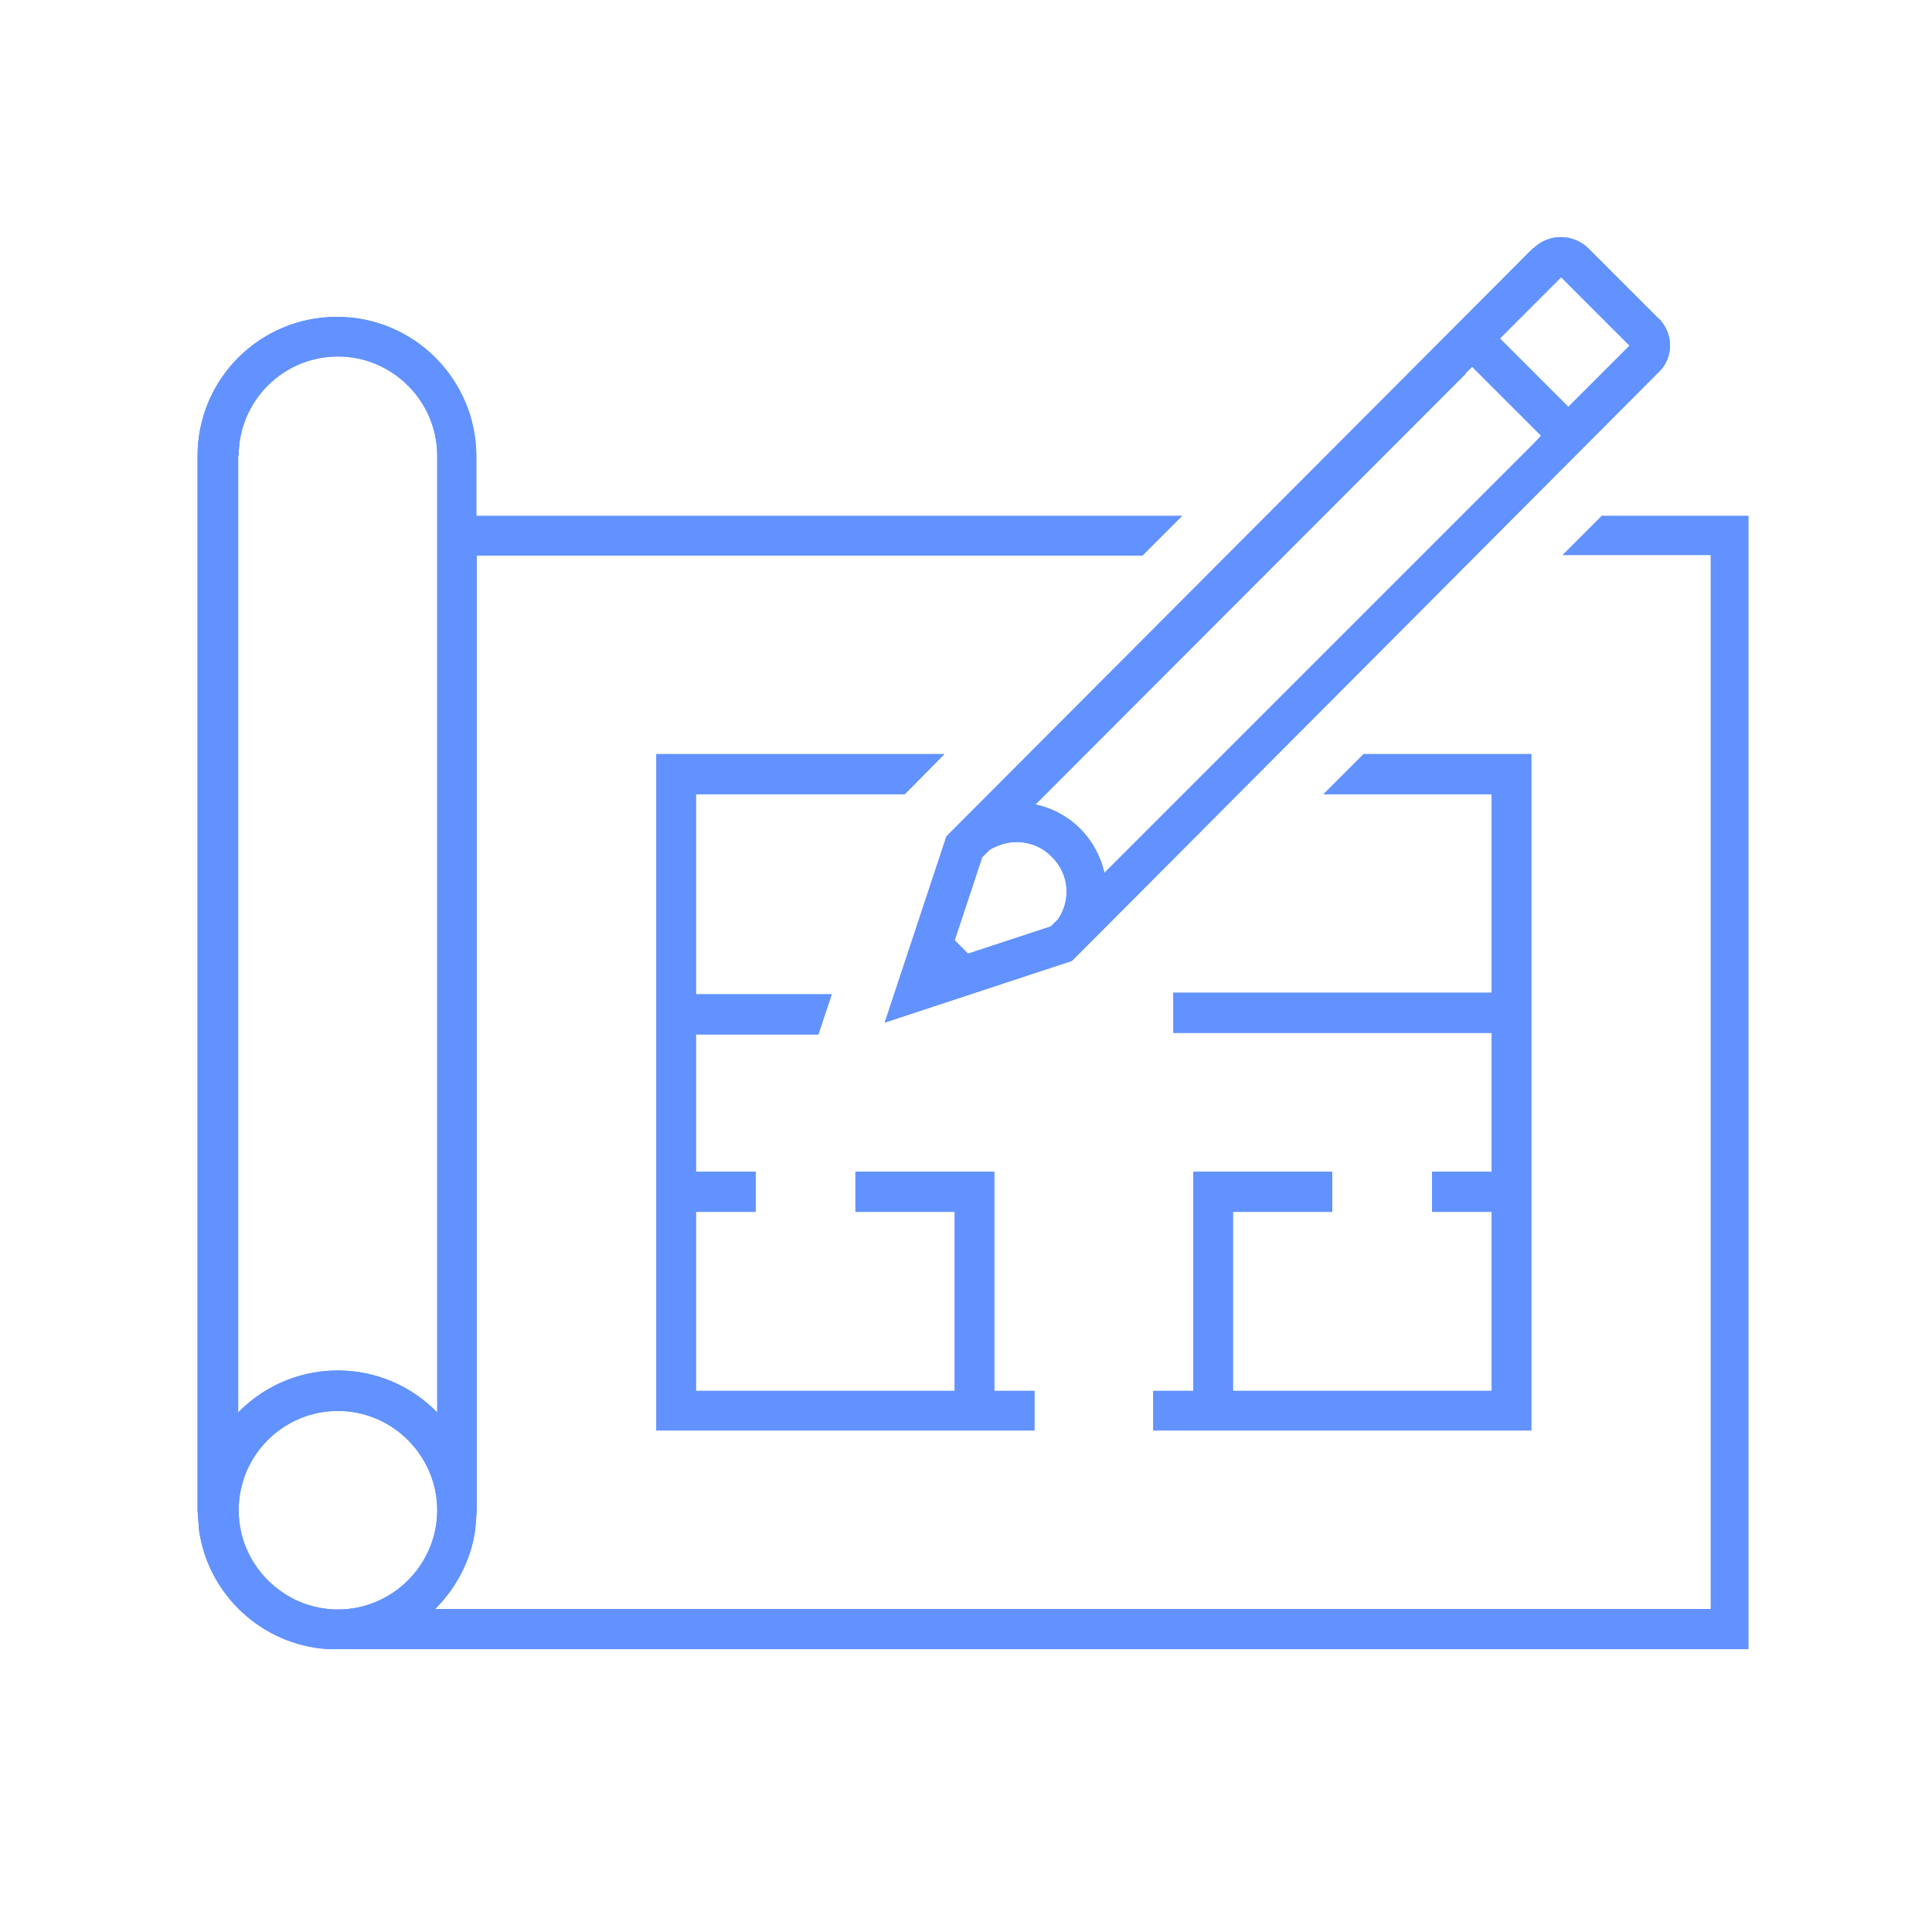 <svg xmlns="http://www.w3.org/2000/svg" xmlns:xlink="http://www.w3.org/1999/xlink" id="Capa_2" data-name="Capa 2" viewBox="0 0 37.56 37.56"><defs><style>      .cls-1 {        fill: none;      }      .cls-1, .cls-2 {        stroke-width: 0px;      }      .cls-3 {        clip-path: url(#clippath-1);      }      .cls-2 {        fill: #6292ff;      }      .cls-4 {        clip-path: url(#clippath);      }    </style><clipPath id="clippath"><rect class="cls-1" width="37.56" height="37.56"></rect></clipPath><clipPath id="clippath-1"><rect class="cls-1" width="37.56" height="37.56"></rect></clipPath></defs><g id="Capa_2-2" data-name="Capa 2"><g id="Capa_1-2" data-name="Capa 1-2"><g class="cls-4"><g class="cls-3"><g><polygon class="cls-2" points="25.9 23.56 25.9 22.78 23.2 22.78 23.2 27.04 22.42 27.04 22.42 27.81 29.77 27.81 29.77 14.66 26.51 14.66 25.73 15.44 29 15.44 29 19.3 22.81 19.3 22.81 20.08 29 20.08 29 22.78 27.84 22.78 27.84 23.56 29 23.56 29 27.04 23.97 27.04 23.97 23.56 25.9 23.56 25.9 23.56 25.9 23.56"></polygon><polygon class="cls-2" points="25.9 23.56 25.9 22.78 23.2 22.78 23.2 27.04 22.42 27.04 22.42 27.81 29.77 27.81 29.77 14.66 26.51 14.66 25.73 15.44 29 15.44 29 19.3 22.81 19.3 22.81 20.08 29 20.08 29 22.78 27.84 22.78 27.84 23.56 29 23.56 29 27.04 23.97 27.04 23.97 23.56 25.9 23.56 25.9 23.56 25.9 23.56"></polygon><path class="cls-2" d="M31.15,10.02l-.77.77h2.88v20.49H8.46c.42-.42.7-.96.78-1.55l.03-.39V10.8h12.94l.77-.77h-13.72v-1.16c0-1.49-1.21-2.71-2.71-2.71s-2.71,1.21-2.71,2.71v20.49l.03.39c.18,1.26,1.23,2.23,2.5,2.31h27.62V10.03h-2.88.04ZM4.64,8.86c0-1.07.87-1.93,1.93-1.93s1.93.87,1.93,1.93v18.6c-1.04-1.07-2.75-1.09-3.82-.05-.02.02-.03.03-.05.05V8.86h0ZM4.64,29.36c0-1.07.87-1.93,1.93-1.93s1.93.87,1.93,1.93-.87,1.93-1.93,1.93-1.93-.87-1.93-1.93h0Z"></path><path class="cls-2" d="M31.15,10.02l-.77.77h2.88v20.49H8.46c.42-.42.7-.96.78-1.55l.03-.39V10.8h12.94l.77-.77h-13.72v-1.16c0-1.49-1.21-2.71-2.71-2.71s-2.71,1.21-2.71,2.71v20.49l.03.39c.18,1.26,1.23,2.23,2.5,2.31h27.62V10.03h-2.88.04ZM4.64,8.86c0-1.07.87-1.93,1.93-1.93s1.93.87,1.93,1.93v18.6c-1.04-1.07-2.75-1.09-3.82-.05-.02.02-.03.03-.05.05V8.86h0ZM4.64,29.36c0-1.07.87-1.93,1.93-1.93s1.93.87,1.93,1.93-.87,1.93-1.93,1.93-1.93-.87-1.93-1.93h0Z"></path><polygon class="cls-2" points="17.59 15.44 18.36 14.66 12.76 14.66 12.76 27.81 20.11 27.81 20.11 27.04 19.33 27.04 19.33 22.78 16.63 22.78 16.63 23.56 18.56 23.56 18.56 27.04 13.53 27.04 13.53 23.56 14.69 23.56 14.69 22.78 13.53 22.78 13.53 20.11 15.91 20.11 16.17 19.33 13.53 19.33 13.53 15.44 17.59 15.44 17.59 15.44 17.59 15.44"></polygon><polygon class="cls-2" points="17.59 15.44 18.36 14.66 12.76 14.66 12.76 27.81 20.11 27.81 20.11 27.04 19.33 27.04 19.33 22.78 16.63 22.78 16.63 23.56 18.56 23.56 18.56 27.04 13.53 27.04 13.53 23.56 14.69 23.56 14.69 22.78 13.53 22.78 13.53 20.11 15.91 20.11 16.17 19.33 13.53 19.33 13.53 15.44 17.59 15.44 17.59 15.44 17.59 15.44"></polygon><path class="cls-2" d="M17.2,19.88l3.64-1.2,11.38-11.42c.3-.26.33-.72.07-1.02,0-.02-.03-.03-.05-.05l-1.35-1.35c-.29-.3-.78-.31-1.08-.01h-.01s-11.4,11.43-11.4,11.43l-1.2,3.62h0ZM30.35,5.39l1.33,1.33-1.19,1.19-1.33-1.33,1.19-1.19h0ZM28.49,7.26l.13-.13,1.34,1.34-.13.14-8.36,8.36c-.15-.67-.67-1.19-1.34-1.33l8.37-8.38h-.01ZM19.08,16.68l.16-.16c.16-.09.33-.15.52-.15.26,0,.51.1.69.29.33.32.38.83.12,1.21l-.14.14-1.61.53-.26-.26.53-1.6h-.01Z"></path><path class="cls-2" d="M17.2,19.88l3.64-1.2,11.38-11.42c.3-.26.33-.72.07-1.02,0-.02-.03-.03-.05-.05l-1.35-1.35c-.29-.3-.78-.31-1.08-.01h-.01s-11.4,11.43-11.4,11.43l-1.2,3.62h0ZM30.35,5.39l1.33,1.33-1.19,1.19-1.33-1.33,1.19-1.19h0ZM28.49,7.26l.13-.13,1.34,1.34-.13.14-8.36,8.36c-.15-.67-.67-1.19-1.34-1.33l8.37-8.38h-.01ZM19.08,16.68l.16-.16c.16-.09.33-.15.52-.15.26,0,.51.1.69.29.33.32.38.83.12,1.21l-.14.14-1.61.53-.26-.26.53-1.6h-.01Z"></path></g></g></g></g></g></svg>